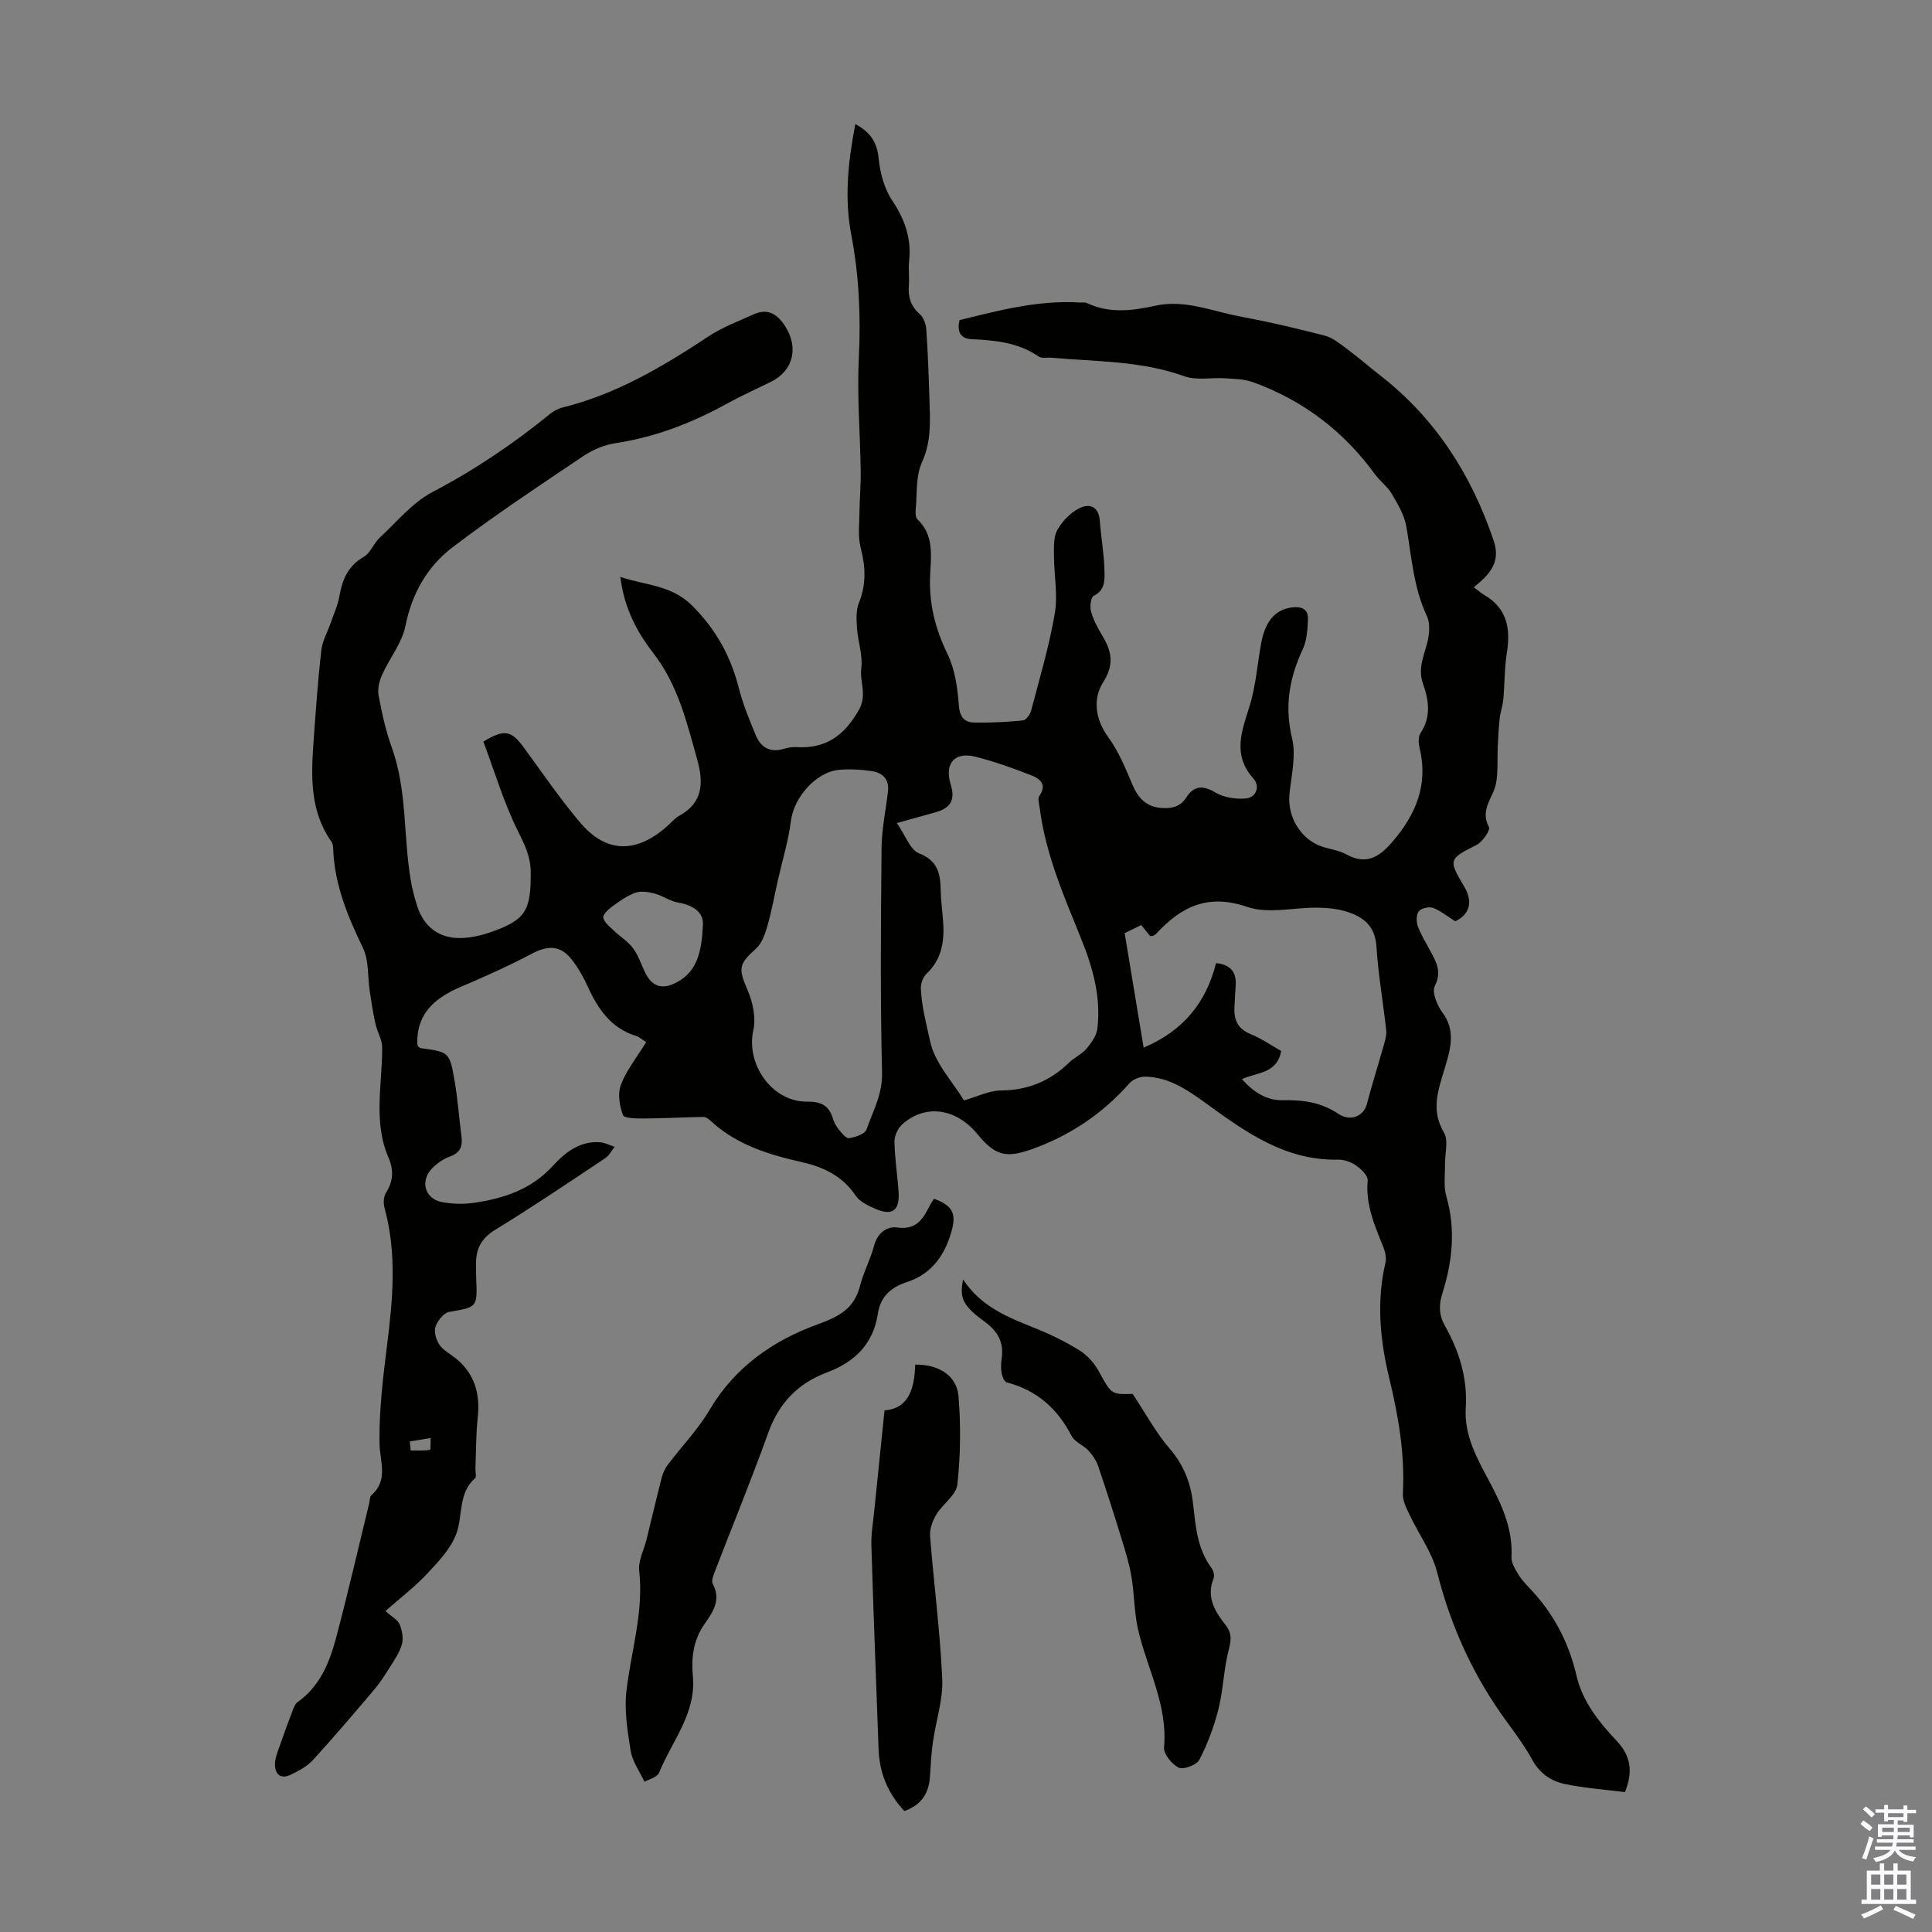 <svg enable-background="new 0 0 400 400" viewBox="0 0 400 400" xmlns="http://www.w3.org/2000/svg"><rect x="0" y="0" width="400" height="400" fill="#808080" stroke="none"/><g fill="#010100"><path d="m79.8 333.55c1.4 1.26 2.58 1.85 2.95 2.77.51 1.26.81 2.89.45 4.15-.48 1.71-1.59 3.27-2.55 4.81-.97 1.56-1.97 3.11-3.15 4.51-4.19 4.94-8.38 9.87-12.74 14.64-1.2 1.31-2.95 2.22-4.58 3.01-2.12 1.03-3.28-.17-3.25-2.21.02-1.37.64-2.75 1.1-4.09.82-2.38 1.7-4.75 2.6-7.1.22-.58.49-1.29.96-1.62 4.6-3.25 6.61-8.13 7.97-13.24 2.47-9.28 4.61-18.65 6.89-27.98.13-.54.08-1.3.42-1.6 3.63-3.21 1.75-7.01 1.7-10.85-.09-6.67.7-13.38 1.54-20.03 1.21-9.6 2.11-19.12-.5-28.64-.26-.96-.21-2.32.3-3.12 1.54-2.41 1.62-4.77.52-7.3-3.22-7.47-1.25-15.22-1.31-22.86-.01-1.61-1.03-3.19-1.39-4.83-.49-2.21-.83-4.46-1.17-6.71-.46-3.01-.15-6.37-1.41-8.99-3.14-6.52-5.87-13.04-6.16-20.37-.02-.55-.05-1.2-.35-1.61-4.38-6.17-4.25-13.18-3.76-20.23.46-6.47.91-12.95 1.64-19.4.22-1.99 1.33-3.88 2-5.83.61-1.78 1.42-3.52 1.74-5.35.6-3.45 1.76-6.3 5.05-8.19 1.39-.8 2.04-2.78 3.28-3.94 3.55-3.3 6.8-7.3 10.97-9.49 8.68-4.55 16.68-9.94 24.24-16.1.76-.62 1.7-1.15 2.63-1.38 11.16-2.75 20.83-8.49 30.28-14.75 2.84-1.88 6.14-3.1 9.27-4.53 2.82-1.29 4.8-.24 6.47 2.27 2.98 4.49 1.86 9.38-2.87 11.7-3.01 1.48-6.08 2.85-9.01 4.47-7.3 4.03-14.92 6.98-23.22 8.23-2.33.35-4.74 1.41-6.71 2.74-9.08 6.11-18.22 12.16-26.92 18.78-5.23 3.98-8.43 9.54-9.78 16.3-.71 3.55-3.3 6.7-4.83 10.12-.58 1.29-.98 2.92-.73 4.26.68 3.62 1.46 7.26 2.71 10.71 3.23 8.9 2.4 18.33 3.93 27.44.31 1.86.79 3.72 1.37 5.52 1.36 4.24 4.55 6.67 8.98 6.57 1.97-.04 4.01-.47 5.88-1.1 7.61-2.59 8.69-4.5 8.63-12.55-.02-3.27-1.28-5.72-2.68-8.56-2.94-5.93-4.84-12.37-7.12-18.46 4.33-2.64 5.78-2.3 8.32 1.16 3.83 5.23 7.5 10.61 11.68 15.56 5.34 6.33 11.46 6.5 17.81 1.01.93-.8 1.74-1.82 2.79-2.4 4.93-2.72 4.98-6.94 3.68-11.57-2.16-7.72-3.98-15.49-9.12-22.11-3.38-4.36-6.04-9.36-6.8-15.75 5.33 1.79 10.55 1.68 14.8 5.89 4.98 4.93 8.05 10.52 9.74 17.18.85 3.33 2.18 6.56 3.51 9.75 1.02 2.44 2.89 3.61 5.67 2.81.85-.25 1.78-.45 2.65-.39 6.14.4 10.02-2.39 13.02-7.72 1.75-3.11.13-5.78.49-8.63.34-2.68-.7-5.52-.89-8.3-.12-1.74-.23-3.67.4-5.22 1.55-3.84 1.38-7.5.36-11.43-.61-2.35-.26-4.96-.24-7.45.03-2.79.29-5.57.25-8.35-.11-7.81-.77-15.63-.39-23.41.42-8.63.07-17.06-1.57-25.59-1.44-7.48-.67-15.13.85-22.89 3.06 1.63 4.5 3.73 4.83 7.15.29 2.98 1.17 6.24 2.81 8.69 2.63 3.92 4 7.86 3.49 12.53-.18 1.66.08 3.36-.05 5.03-.19 2.38.37 4.3 2.27 5.95.79.69 1.26 2.08 1.34 3.19.33 4.8.5 9.61.65 14.42.14 4.42.44 8.71-1.55 13.07-1.32 2.9-.98 6.57-1.3 9.9-.06.64-.01 1.55.39 1.92 3.4 3.23 2.81 7.46 2.61 11.38-.3 5.87.99 11.13 3.56 16.42 1.55 3.18 2.11 7.01 2.37 10.59.18 2.49 1.09 3.63 3.24 3.67 3.34.06 6.69-.12 10.01-.44.64-.06 1.5-1.18 1.7-1.96 1.76-6.7 3.76-13.37 4.92-20.18.67-3.88-.16-8.01-.17-12.02 0-1.77-.11-3.82.69-5.26 1-1.79 2.66-3.53 4.47-4.47 2.15-1.12 4.12-.48 4.34 2.6.25 3.45.89 6.87.96 10.32.04 1.85.16 4.01-2.23 5.17-.6.29-.82 2.22-.56 3.21.46 1.7 1.32 3.33 2.24 4.85 1.97 3.28 2.72 6 .25 9.88-2.06 3.22-1.71 7.51 1.04 11.26 2.14 2.91 3.57 6.4 4.99 9.77 1.2 2.84 2.86 4.72 6.07 4.95 2.13.15 3.89-.21 5.18-2.23 1.53-2.38 3.39-2.52 5.97-.98 1.76 1.05 4.25 1.44 6.33 1.24 2.25-.22 2.91-2.61 1.58-4.09-4.4-4.91-2.48-9.73-.84-14.96 1.33-4.23 1.62-8.78 2.44-13.17.84-4.51 2.93-6.86 6.27-7.32 1.96-.27 3.49.25 3.4 2.45-.09 2.07-.21 4.33-1.06 6.16-2.8 5.97-3.83 11.83-2.23 18.48.87 3.63-.17 7.76-.55 11.64-.45 4.59 2.37 9.3 6.7 10.76 1.69.57 3.56.79 5.09 1.63 4.22 2.33 6.93.45 9.63-2.72 4.77-5.59 7.32-11.68 5.57-19.14-.24-1.03-.39-2.45.13-3.22 2.27-3.37 1.75-6.83.54-10.24-1.09-3.05.12-5.62.86-8.42.46-1.77.67-4.05-.06-5.6-2.78-5.92-3.16-12.27-4.25-18.53-.41-2.37-1.77-4.65-3.02-6.78-.89-1.51-2.44-2.62-3.49-4.06-6.48-8.92-14.89-15.31-25.24-19.05-1.79-.65-3.83-.68-5.76-.81-2.84-.19-5.94.49-8.49-.43-8.93-3.22-18.25-3.01-27.46-3.83-.89-.08-2.01.2-2.64-.23-4.25-2.94-9.05-3.38-13.99-3.61-2.2-.1-3.02-1.62-2.4-3.95 8.12-2 16.21-4.14 24.72-3.65.56.03 1.19-.08 1.66.14 4.63 2.18 9.4 1.58 14.11.54 6.12-1.35 11.69 1.11 17.44 2.19 5.93 1.11 11.81 2.48 17.65 3.99 1.59.41 3.04 1.58 4.41 2.6 2.42 1.8 4.7 3.77 7.07 5.63 11.48 8.94 18.93 20.61 23.53 34.3 1.46 4.36-.79 6.9-4.13 9.57.86.64 1.45 1.18 2.12 1.57 4.75 2.76 5.53 6.96 4.72 11.99-.51 3.19-.44 6.47-.74 9.7-.12 1.32-.6 2.6-.75 3.91-.22 1.98-.31 3.97-.4 5.96-.12 2.47.09 5-.34 7.41-.53 2.99-3.45 5.48-1.48 9.1.34.63-1.33 3.09-2.57 3.72-5.75 2.9-5.88 3-2.56 8.6 1.88 3.17 1.16 5.77-1.85 7.21-1.58-.99-2.97-2.16-4.57-2.77-.82-.31-2.4.03-2.95.67s-.57 2.13-.25 3.04c.64 1.77 1.65 3.41 2.55 5.08 1.26 2.33 2.51 4.38.99 7.39-.64 1.27.48 3.99 1.58 5.47 2.86 3.83 1.61 7.71.5 11.47-1.34 4.51-2.98 8.68-.18 13.39.98 1.64.17 4.33.21 6.54.04 2.22-.33 4.57.27 6.63 1.99 6.86 1.26 13.53-.82 20.14-.76 2.42-.7 4.48.54 6.7 2.95 5.25 4.7 10.85 4.31 16.97-.37 5.78 2.4 10.58 4.96 15.39 2.6 4.89 4.81 9.81 4.51 15.55-.06 1.09.67 2.3 1.27 3.32.61 1.05 1.44 2.01 2.29 2.89 5.01 5.18 8.26 11.24 9.89 18.29 1.25 5.38 4.63 9.6 8.35 13.55 2.7 2.86 3.52 6.12 1.68 10.58-4.03-.52-8.24-.82-12.33-1.65-2.86-.58-5.26-2.16-6.81-4.96-1.5-2.73-3.35-5.29-5.2-7.81-6.91-9.38-11.65-19.7-14.52-31.04-1.07-4.22-3.86-7.99-5.75-12.01-.65-1.37-1.44-2.92-1.36-4.34.44-8.13-.9-15.95-2.81-23.83-1.89-7.83-2.71-15.87-.8-23.93.23-.99-.02-2.22-.41-3.2-1.79-4.46-3.73-8.81-3.27-13.86.09-.98-1.32-2.36-2.37-3.09-1.04-.73-2.5-1.26-3.77-1.23-10.98.24-19.26-5.8-27.5-11.78-3.79-2.75-7.55-5.28-12.36-5.4-1.11-.03-2.59.54-3.31 1.36-5.61 6.35-12.41 10.9-20.36 13.71-5.36 1.89-7.55 1.17-11.17-3.22-4.4-5.33-10.76-6.23-15.51-1.99-.92.82-1.64 2.4-1.62 3.61.06 3.46.62 6.9.85 10.36.26 3.9-1.28 5.06-4.81 3.53-1.49-.65-3.23-1.47-4.08-2.73-2.7-4.04-6.62-5.91-11.08-6.92-6.94-1.57-13.63-3.6-19-8.62-.39-.36-.96-.76-1.44-.75-4.07.07-8.14.3-12.21.32-1.55.01-4.17 0-4.44-.71-.73-1.91-1.13-4.46-.43-6.28 1.19-3.06 3.35-5.75 5.23-8.81-.81-.51-1.38-1.07-2.06-1.28-5.17-1.59-7.87-5.52-9.99-10.14-.92-2.02-2.03-4.02-3.4-5.74-2.34-2.94-4.94-2.9-8.21-1.16-4.82 2.56-9.82 4.78-14.84 6.92-6.14 2.62-8.98 6.17-8.89 11.65 0 .21.11.42.17.63.18.12.35.32.54.35 5.88.82 5.98.8 7.01 6.72.66 3.85.94 7.77 1.44 11.65.26 2.04-.33 3.35-2.43 4.09-1.32.47-2.6 1.38-3.6 2.38-2.6 2.6-1.62 6.33 1.94 7.03 2.25.44 4.69.47 6.96.12 6.05-.92 11.64-2.8 16.01-7.58 2.55-2.79 5.64-5.26 9.87-4.91 1 .08 1.97.62 2.95.94-.64.8-1.14 1.82-1.95 2.36-7.54 5.01-15.05 10.1-22.78 14.82-2.87 1.76-4 3.93-3.96 7.05.01 1.01-.01 2.02.03 3.02.25 6.05.23 5.9-5.58 6.93-1.14.2-2.43 1.83-2.85 3.07-.35 1.06.14 2.72.82 3.73.78 1.15 2.2 1.86 3.33 2.77 3.95 3.18 5.13 7.33 4.6 12.27-.38 3.52-.34 7.08-.48 10.62-.03.67.26 1.66-.07 1.96-3.52 3.12-2.51 7.64-3.84 11.39-1.09 3.08-3.65 5.78-5.96 8.26-2.53 2.74-5.57 5.05-8.76 7.86zm105.89-163.14c1.78 2.56 2.74 5.54 4.58 6.26 4.01 1.56 4.43 4.35 4.5 7.81.04 2.23.39 4.45.52 6.69.23 3.92-.38 7.54-3.46 10.43-.72.68-1.21 2-1.18 3 .14 3.75 1.17 7.5 1.94 11.06.95 4.41 4.59 8.23 6.99 12.17 2.78-.79 5.21-2.04 7.66-2.06 5.57-.05 10.15-1.93 14.08-5.75 1.12-1.08 2.66-1.76 3.65-2.93 1-1.18 2.06-2.68 2.23-4.14.78-6.5-.94-12.63-3.36-18.6-3.56-8.79-7.36-17.51-8.58-27.05-.11-.85-.46-1.99-.06-2.54 1.6-2.26.14-3.52-1.51-4.17-3.82-1.51-7.72-2.9-11.7-3.91-4.38-1.12-6.49 1.4-5.15 5.77.96 3.11.02 4.84-3.13 5.72-2.34.66-4.69 1.31-8.02 2.24zm-1.84-6.57c.3-2.55-1.16-3.85-3.37-4.19-2.2-.33-4.48-.46-6.69-.27-4.87.42-9.43 5.73-10.04 10.57-.52 4.16-1.78 8.23-2.71 12.34-.7 3.1-1.25 6.23-2.12 9.27-.49 1.7-1.12 3.69-2.35 4.8-3.68 3.29-3.73 4.11-1.77 8.69 1.07 2.49 1.74 5.69 1.17 8.24-1.58 7.02 3.87 14.87 11.12 14.79 2.74-.03 4.46.68 5.29 3.33.26.84.67 1.69 1.22 2.37.62.77 1.57 1.97 2.2 1.87 1.31-.2 3.28-.87 3.61-1.82 1.32-3.81 3.32-7.28 3.21-11.73-.38-15.53-.25-31.07-.1-46.61.05-3.88.87-7.76 1.33-11.65zm73.28 59.58c2.37 2.66 5.04 4.44 8.49 4.37 4.12-.08 7.91.41 11.48 2.82 2.53 1.7 5.25.43 5.88-1.97 1.06-4.06 2.34-8.07 3.48-12.11.29-1.05.65-2.18.54-3.22-.63-5.78-1.66-11.53-2.02-17.32-.26-4.25-2.69-6.17-6.18-7.25-1.89-.58-3.95-.79-5.94-.82-4.92-.07-10.28 1.35-14.66-.16-8.13-2.8-13.65-.04-18.81 5.55-.15.16-.34.3-.54.39-.18.08-.39.07-.7.13-.57-.71-1.18-1.46-1.87-2.31-1.5.73-2.85 1.39-3.43 1.68 1.33 8.04 2.57 15.46 3.93 23.7 8.21-3.47 12.94-9.34 14.99-17.5 3.13.32 4.29 1.99 4.06 4.82-.11 1.34-.15 2.68-.24 4.02-.19 2.69.52 4.71 3.32 5.85 2.23.91 4.26 2.32 6.34 3.5-.84 4.75-5.01 4.4-8.12 5.83zm-111.59-32.09c.06-2.15-1.54-3.84-5.2-4.48-1.65-.28-3.13-1.4-4.77-1.84-1.28-.34-2.83-.6-4-.18-1.75.62-3.34 1.78-4.87 2.89-.79.58-1.95 1.7-1.8 2.3.24 1 1.34 1.84 2.18 2.65 1.31 1.25 2.94 2.24 4 3.67 1.11 1.49 1.68 3.38 2.52 5.08 1.44 2.93 3.6 3.53 6.53 1.95 4.19-2.26 5.14-6.16 5.41-12.04zm-60.69 107.1c.06.62.11 1.24.17 1.86 1.34 0 2.69.09 4-.11.17-.03.1-1.6.14-2.45-1.44.22-2.88.46-4.31.7z"/><path d="m133.42 368.89c-1.07-2.3-2.5-4.24-2.84-6.35-.66-4.11-1.36-8.39-.88-12.47.97-8.28 3.6-16.35 2.64-24.89-.23-2.07.99-4.3 1.52-6.46 1.06-4.3 2.06-8.61 3.17-12.9.24-.91.68-1.84 1.25-2.59 2.87-3.8 6.25-7.29 8.65-11.36 5.21-8.84 13.19-14.36 22.31-17.66 4.63-1.68 7.64-3.32 8.85-8.09.71-2.8 2.15-5.41 2.88-8.21.7-2.66 2.67-4.07 4.82-3.77 4.16.58 5.43-2.05 6.88-4.85.2-.39.47-.75.7-1.1 3.53 1.28 4.63 2.81 3.77 6.21-1.29 5.11-4.06 9.3-9.29 11.01-3.42 1.12-5.56 3-6.1 6.59-.95 6.3-4.83 10.01-10.59 12.17-5.98 2.24-9.91 6.36-12.11 12.49-3.42 9.55-7.29 18.94-10.93 28.41-.35.91-.91 2.2-.55 2.86 1.81 3.34-.03 5.9-1.71 8.31-2.34 3.35-2.76 6.99-2.41 10.83.7 7.7-4.33 13.4-6.98 19.92-.41 1.03-2.31 1.47-3.05 1.9z"/><path d="m234.5 288.59c2.82 4.25 4.85 8.07 7.61 11.26 2.92 3.38 4.38 7.03 4.89 11.39.54 4.62.83 9.38 3.81 13.36.41.55.69 1.59.46 2.17-1.61 3.94.32 6.92 2.54 9.77 1.33 1.72 1.05 3.22.54 5.23-1.01 3.94-1.09 8.13-2.08 12.08-.91 3.61-2.24 7.18-3.95 10.48-.56 1.08-3.28 2.12-4.28 1.64-1.42-.67-3.17-2.86-3.04-4.24.79-8.75-3.51-16.25-5.37-24.33-.82-3.56-.76-7.32-1.37-10.94-.43-2.59-1.21-5.14-1.99-7.66-1.56-5.09-3.17-10.16-4.89-15.2-.4-1.19-1.16-2.34-2.02-3.26-1.05-1.14-2.85-1.78-3.51-3.06-2.91-5.66-7.2-9.44-13.4-11.07-.49-.13-.93-1.13-1.05-1.79-.18-.97-.18-2.02-.03-3.01.51-3.41-.67-5.7-3.56-7.81-4.63-3.37-5.13-4.9-4.42-8.72 3.62 5.56 9.14 7.81 14.76 10.04 3.2 1.27 6.34 2.81 9.27 4.61 1.61.99 3.07 2.58 3.99 4.24 2.71 4.9 2.59 4.96 7.09 4.82z"/><path d="m187.24 374.96c-3.47-3.72-5.17-7.94-5.34-12.82-.5-14.07-1.07-28.14-1.49-42.21-.07-2.42.37-4.86.61-7.29.68-6.72 1.37-13.43 2.11-20.64 5.02-.34 6.23-4.6 6.35-9.47 4.76-.09 8.6 2.23 8.96 6.49.51 6.08.43 12.28-.23 18.34-.24 2.18-3.03 4.01-4.34 6.19-.78 1.3-1.42 3-1.31 4.45.77 9.87 2.08 19.71 2.52 29.58.19 4.33-1.31 8.72-1.93 13.1-.33 2.32-.46 4.67-.6 7.01-.2 3.44-1.64 5.96-5.31 7.27z"/></g><path d="m385.2 377.6.6-.7c.6.4 1.3.9 1.9 1.5l-.6.7c-.8-.5-1.4-1-1.9-1.5zm.3 7.1c.6-1.4 1.1-2.9 1.5-4.5.3.1.6.3.9.4-.5 1.4-1 2.9-1.5 4.4zm.2-10.1.6-.6c.7.5 1.3 1.1 1.9 1.6l-.7.7c-.6-.6-1.2-1.2-1.8-1.7zm8.4-.8h.8v.9h1.8v.7h-1.8v1.8h-.8v-.3h-1.2v.9h3.3v2.6h-.8v-.4h-2.5c0 .3 0 .6-.1.8h3.4v.7h-3.5c0 .3-.1.6-.1.8h4v.7h-3.5c.7.9 1.9 1.3 3.6 1.5-.2.2-.4.5-.6.9-1.9-.3-3.2-1.1-3.8-2.3-.5 1.1-1.8 2-3.9 2.4-.2-.3-.4-.5-.6-.8 1.9-.4 3.1-.9 3.6-1.7h-3.2v-.7h3.5c.1-.2.1-.5.2-.8h-3.3v-.7h3.4c0-.2 0-.5 0-.8h-2.4v.3h-.8v-2.6h3.3v-.9h-1.2v.3h-.8v-1.8h-1.8v-.7h1.8v-.9h.8v.9h3.2zm-4.4 5.5h2.4c0-.3 0-.6 0-.9h-2.4zm1.2-3.1h3.2v-.8h-3.2zm4.4 2.2h-2.4v.9h2.5v-.9z" fill="#fbfafc"/><path d="m389.2 385.8h.9v1.5h1.9v-1.5h.9v1.5h2.7v6h1.1v.9h-11.3v-.9h1.1v-6h2.7zm.2 8.7.5.8c-1.2.6-2.5 1.3-4 1.9-.2-.3-.3-.6-.6-.8 1.6-.6 3-1.3 4.1-1.9zm-2-4.3h1.9v-2.1h-1.9zm0 3.1h1.9v-2.2h-1.9zm2.7-3.1h1.9v-2.1h-1.9zm0 3.1h1.9v-2.2h-1.9zm2.4 1.3c1.4.6 2.7 1.2 4.1 1.8l-.5.9c-1.5-.7-2.8-1.4-4.1-1.9zm2.2-6.5h-1.9v2.1h1.9zm-1.9 5.2h1.9v-2.2h-1.9z" fill="#fbfafc"/></svg>